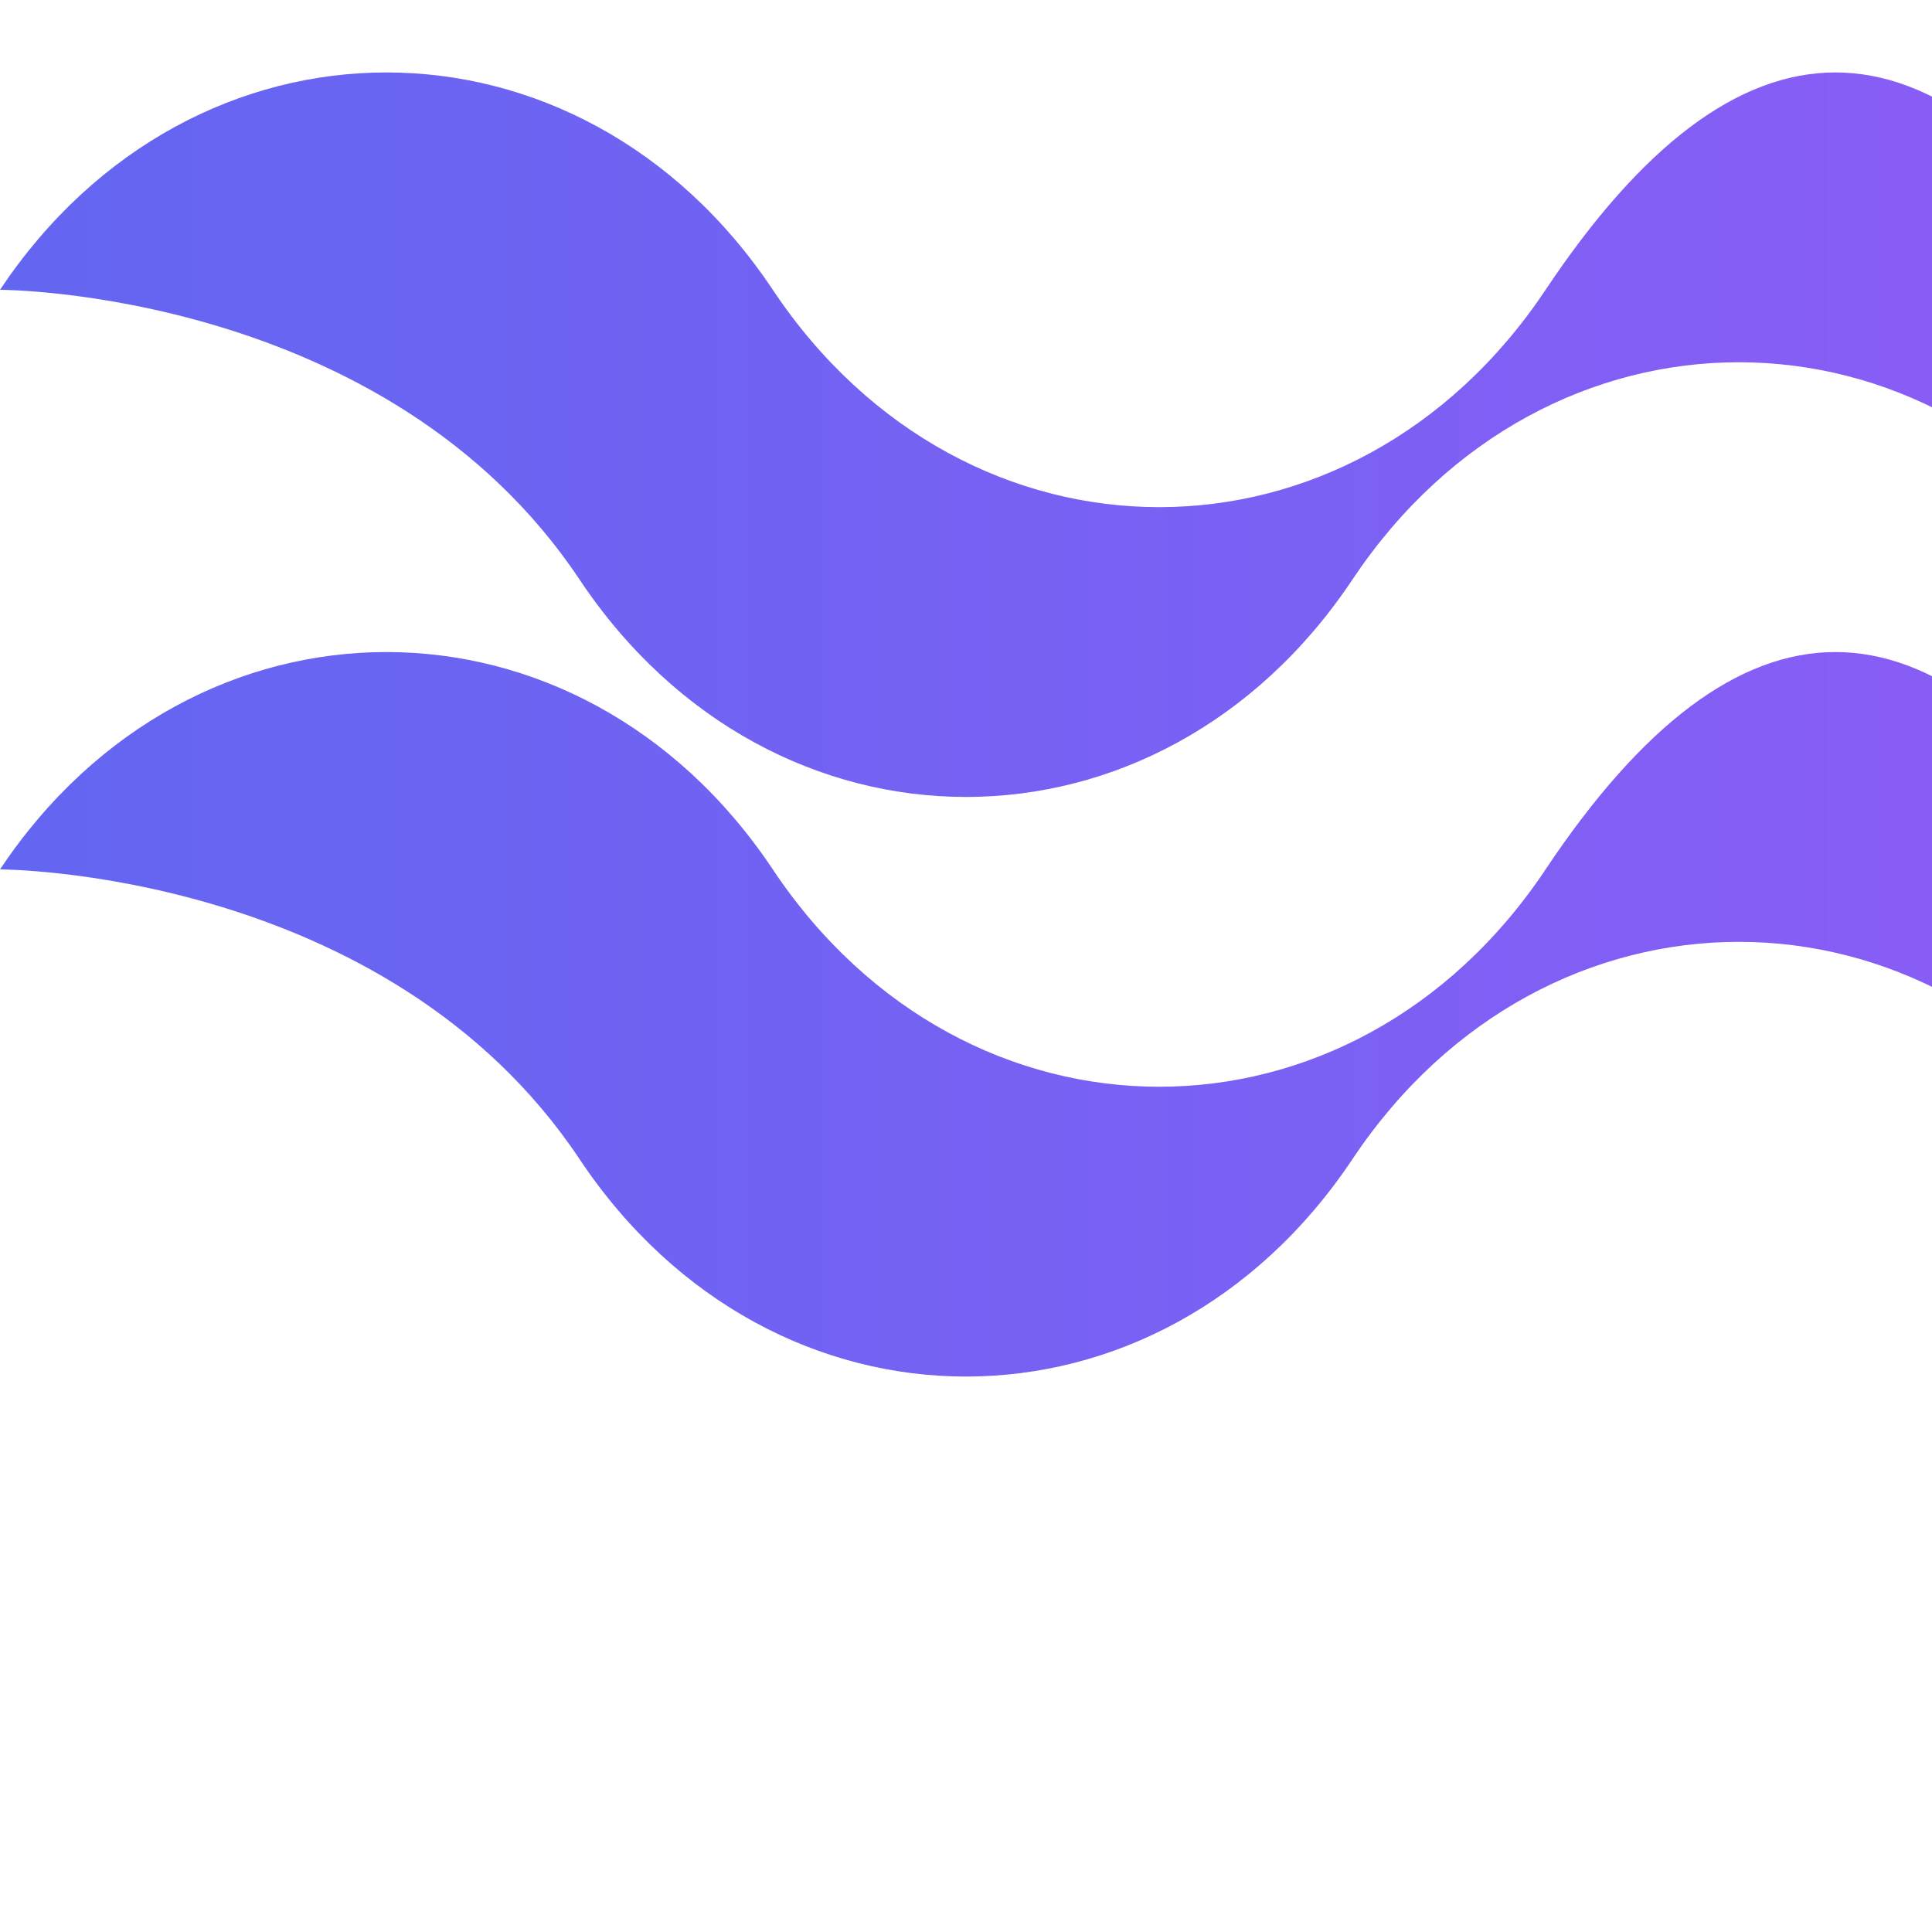 <svg width="100" height="100" viewBox="0 0 100 100" xmlns="http://www.w3.org/2000/svg">
  <defs>
    <linearGradient id="waveGradient" x1="0%" y1="0%" x2="100%" y2="0%">
      <stop offset="0%" stop-color="#6366F1"/>
      <stop offset="100%" stop-color="#8B5CF6"/>
    </linearGradient>
  </defs>

  <!-- Top wave shape -->
  <path
    d="M0 15
       C10 0, 30 0, 40 15
       C50 30, 70 30, 80 15
       C90 0, 100 0, 110 15
       L110 30
       C100 15, 80 15, 70 30
       C60 45, 40 45, 30 30
       C20 15, 0 15, 0 15
       Z"
    fill="url(#waveGradient)" />

  <!-- Bottom wave shape -->
  <path
    d="M0 45
       C10 30, 30 30, 40 45
       C50 60, 70 60, 80 45
       C90 30, 100 30, 110 45
       L110 60
       C100 45, 80 45, 70 60
       C60 75, 40 75, 30 60
       C20 45, 0 45, 0 45
       Z"
    fill="url(#waveGradient)" />
</svg>